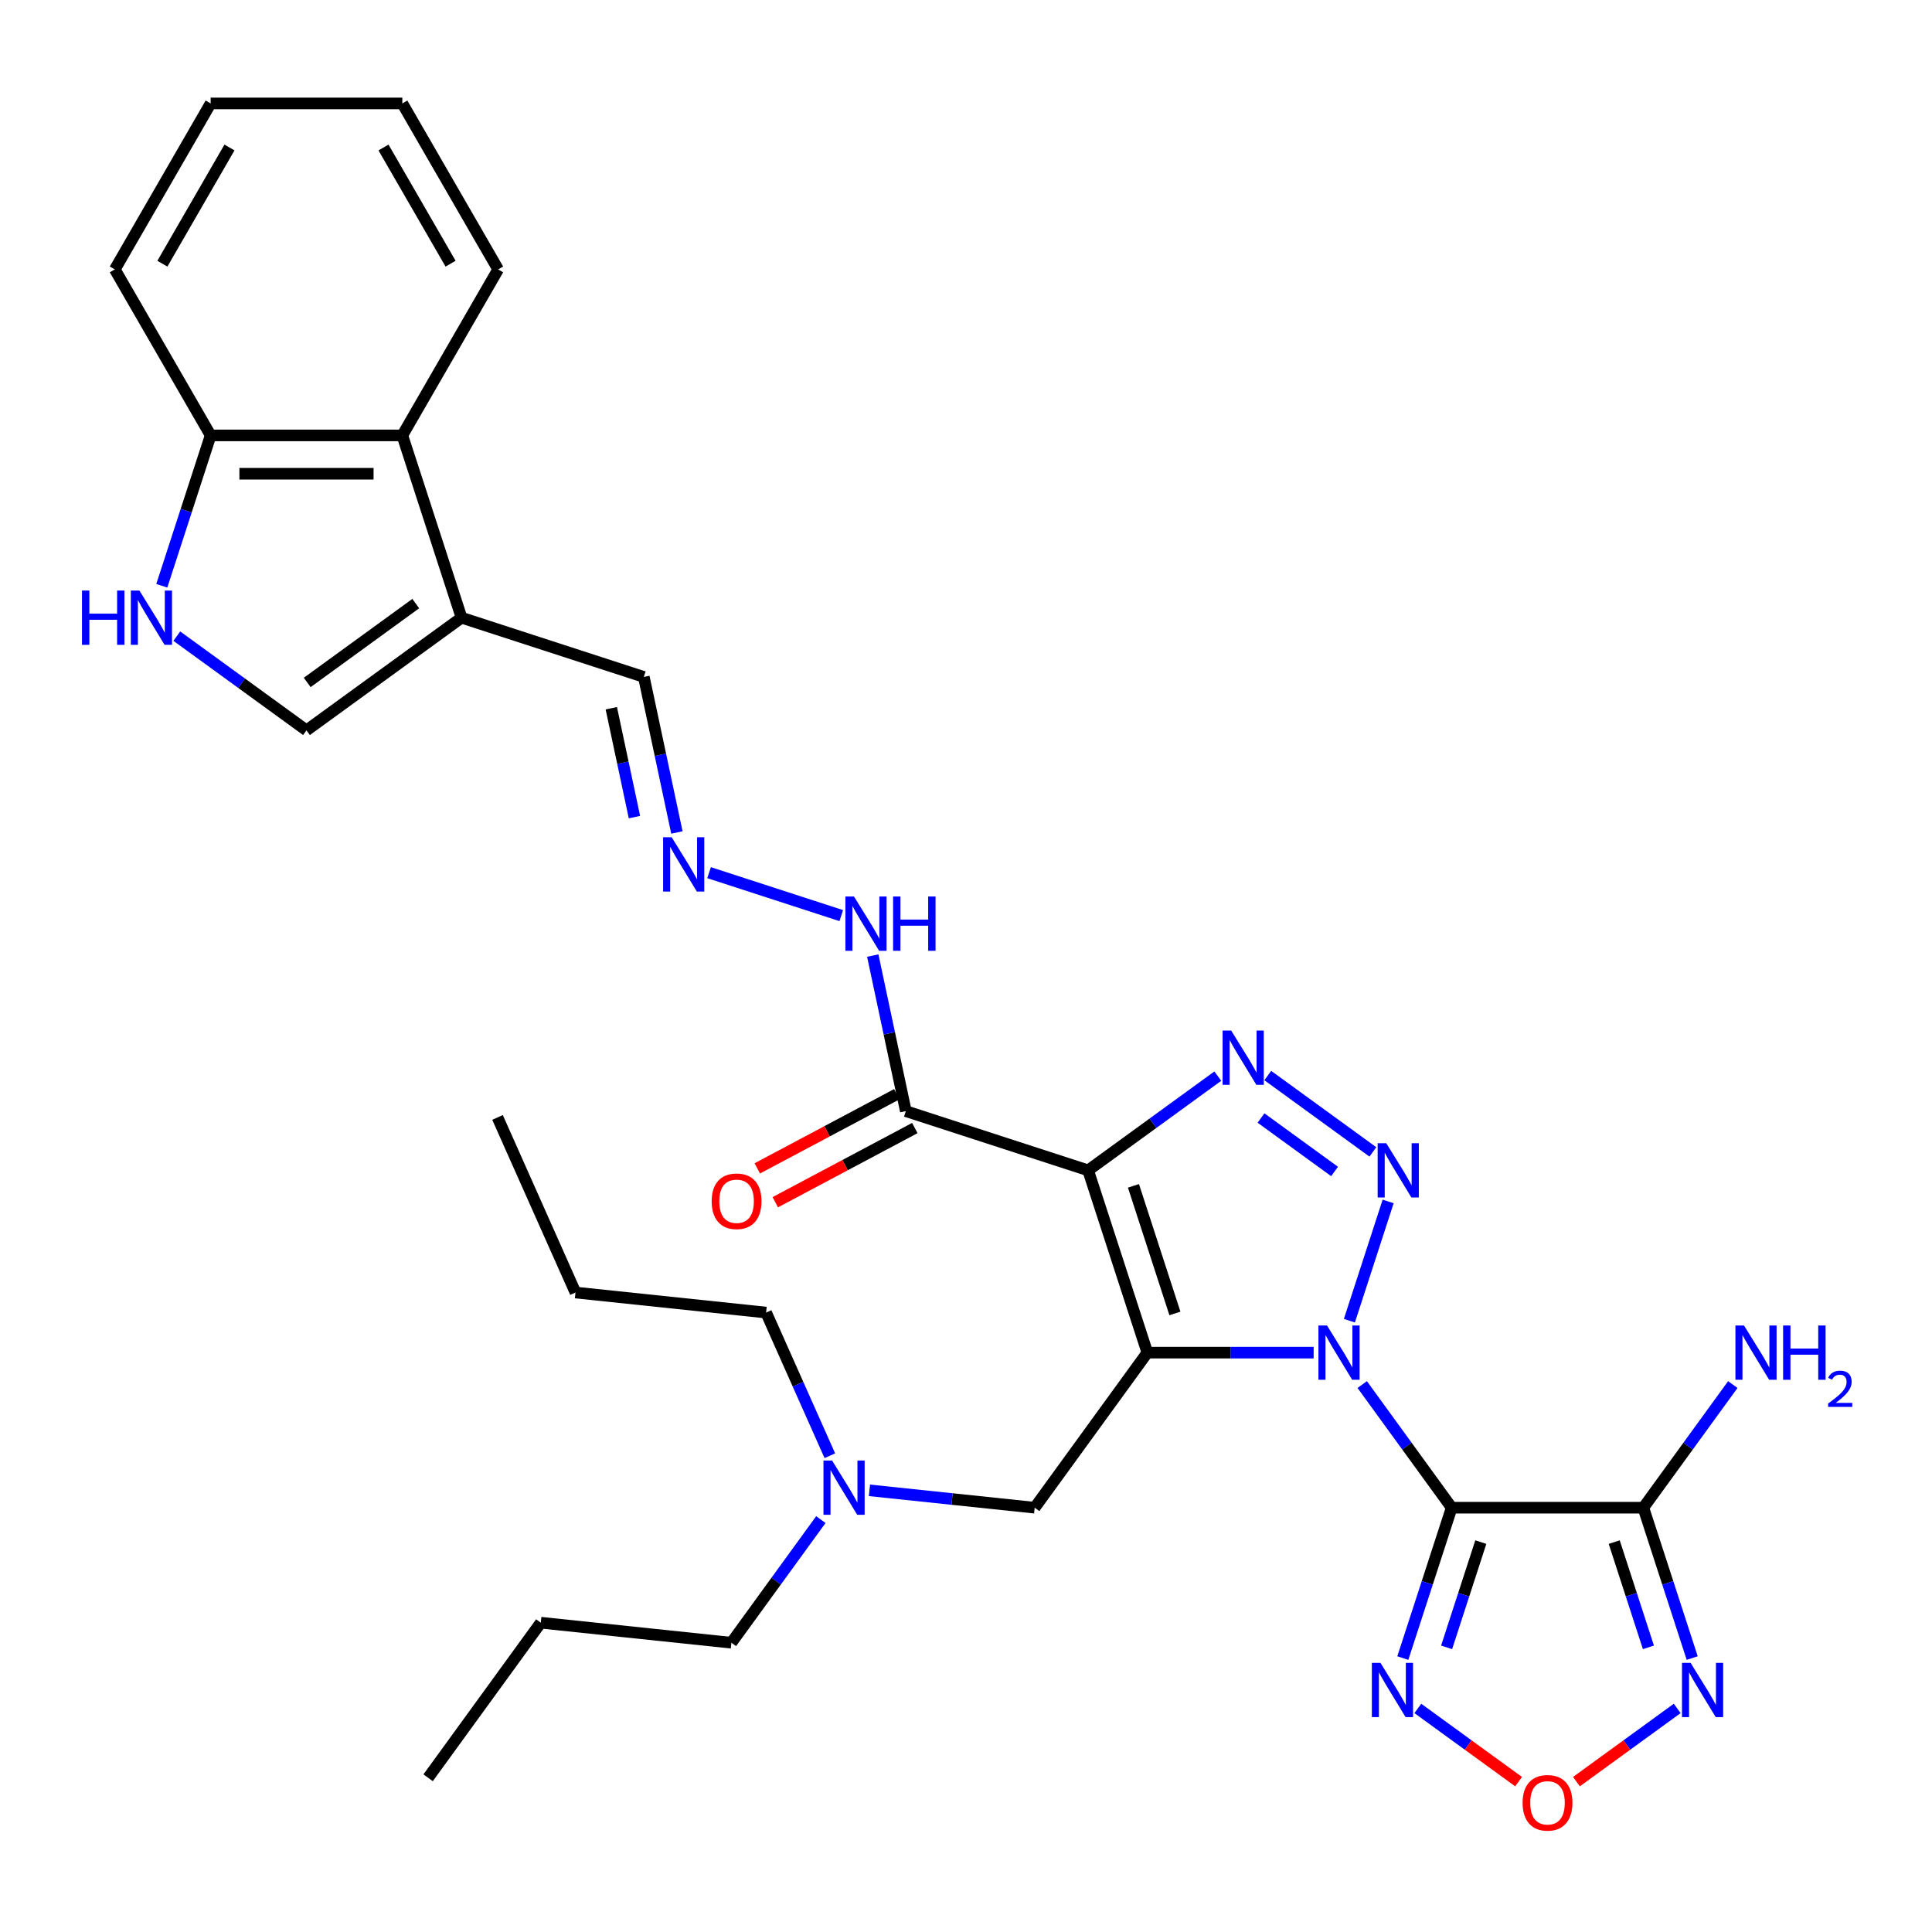 <?xml version='1.0' encoding='iso-8859-1'?>
<svg version='1.1' baseProfile='full'
              xmlns='http://www.w3.org/2000/svg'
                      xmlns:rdkit='http://www.rdkit.org/xml'
                      xmlns:xlink='http://www.w3.org/1999/xlink'
                  xml:space='preserve'
width='1000px' height='1000px' viewBox='0 0 1000 1000'>
<!-- END OF HEADER -->
<rect style='opacity:1.0;fill:#FFFFFF;stroke:none' width='1000' height='1000' x='0' y='0'> </rect>
<path class='bond-0' d='M 679.938,700.124 L 636.901,700.124' style='fill:none;fill-rule:evenodd;stroke:#0000FF;stroke-width:6px;stroke-linecap:butt;stroke-linejoin:miter;stroke-opacity:1' />
<path class='bond-0' d='M 636.901,700.124 L 593.865,700.124' style='fill:none;fill-rule:evenodd;stroke:#000000;stroke-width:6px;stroke-linecap:butt;stroke-linejoin:miter;stroke-opacity:1' />
<path class='bond-1' d='M 705.081,716.652 L 728.234,748.519' style='fill:none;fill-rule:evenodd;stroke:#0000FF;stroke-width:6px;stroke-linecap:butt;stroke-linejoin:miter;stroke-opacity:1' />
<path class='bond-1' d='M 728.234,748.519 L 751.386,780.385' style='fill:none;fill-rule:evenodd;stroke:#000000;stroke-width:6px;stroke-linecap:butt;stroke-linejoin:miter;stroke-opacity:1' />
<path class='bond-3' d='M 698.443,683.596 L 718.501,621.865' style='fill:none;fill-rule:evenodd;stroke:#0000FF;stroke-width:6px;stroke-linecap:butt;stroke-linejoin:miter;stroke-opacity:1' />
<path class='bond-2' d='M 593.865,700.124 L 563.208,605.772' style='fill:none;fill-rule:evenodd;stroke:#000000;stroke-width:6px;stroke-linecap:butt;stroke-linejoin:miter;stroke-opacity:1' />
<path class='bond-2' d='M 608.137,679.84 L 586.677,613.793' style='fill:none;fill-rule:evenodd;stroke:#000000;stroke-width:6px;stroke-linecap:butt;stroke-linejoin:miter;stroke-opacity:1' />
<path class='bond-13' d='M 593.865,700.124 L 535.552,780.385' style='fill:none;fill-rule:evenodd;stroke:#000000;stroke-width:6px;stroke-linecap:butt;stroke-linejoin:miter;stroke-opacity:1' />
<path class='bond-5' d='M 751.386,780.385 L 850.594,780.385' style='fill:none;fill-rule:evenodd;stroke:#000000;stroke-width:6px;stroke-linecap:butt;stroke-linejoin:miter;stroke-opacity:1' />
<path class='bond-6' d='M 751.386,780.385 L 738.743,819.298' style='fill:none;fill-rule:evenodd;stroke:#000000;stroke-width:6px;stroke-linecap:butt;stroke-linejoin:miter;stroke-opacity:1' />
<path class='bond-6' d='M 738.743,819.298 L 726.099,858.21' style='fill:none;fill-rule:evenodd;stroke:#0000FF;stroke-width:6px;stroke-linecap:butt;stroke-linejoin:miter;stroke-opacity:1' />
<path class='bond-6' d='M 766.464,798.191 L 757.613,825.429' style='fill:none;fill-rule:evenodd;stroke:#000000;stroke-width:6px;stroke-linecap:butt;stroke-linejoin:miter;stroke-opacity:1' />
<path class='bond-6' d='M 757.613,825.429 L 748.763,852.668' style='fill:none;fill-rule:evenodd;stroke:#0000FF;stroke-width:6px;stroke-linecap:butt;stroke-linejoin:miter;stroke-opacity:1' />
<path class='bond-8' d='M 563.208,605.772 L 468.855,575.115' style='fill:none;fill-rule:evenodd;stroke:#000000;stroke-width:6px;stroke-linecap:butt;stroke-linejoin:miter;stroke-opacity:1' />
<path class='bond-32' d='M 563.208,605.772 L 596.771,581.387' style='fill:none;fill-rule:evenodd;stroke:#000000;stroke-width:6px;stroke-linecap:butt;stroke-linejoin:miter;stroke-opacity:1' />
<path class='bond-32' d='M 596.771,581.387 L 630.334,557.002' style='fill:none;fill-rule:evenodd;stroke:#0000FF;stroke-width:6px;stroke-linecap:butt;stroke-linejoin:miter;stroke-opacity:1' />
<path class='bond-4' d='M 710.595,596.228 L 656.198,556.707' style='fill:none;fill-rule:evenodd;stroke:#0000FF;stroke-width:6px;stroke-linecap:butt;stroke-linejoin:miter;stroke-opacity:1' />
<path class='bond-4' d='M 690.773,606.352 L 652.695,578.687' style='fill:none;fill-rule:evenodd;stroke:#0000FF;stroke-width:6px;stroke-linecap:butt;stroke-linejoin:miter;stroke-opacity:1' />
<path class='bond-7' d='M 850.594,780.385 L 863.238,819.298' style='fill:none;fill-rule:evenodd;stroke:#000000;stroke-width:6px;stroke-linecap:butt;stroke-linejoin:miter;stroke-opacity:1' />
<path class='bond-7' d='M 863.238,819.298 L 875.881,858.21' style='fill:none;fill-rule:evenodd;stroke:#0000FF;stroke-width:6px;stroke-linecap:butt;stroke-linejoin:miter;stroke-opacity:1' />
<path class='bond-7' d='M 835.517,798.191 L 844.367,825.429' style='fill:none;fill-rule:evenodd;stroke:#000000;stroke-width:6px;stroke-linecap:butt;stroke-linejoin:miter;stroke-opacity:1' />
<path class='bond-7' d='M 844.367,825.429 L 853.218,852.668' style='fill:none;fill-rule:evenodd;stroke:#0000FF;stroke-width:6px;stroke-linecap:butt;stroke-linejoin:miter;stroke-opacity:1' />
<path class='bond-20' d='M 850.594,780.385 L 873.747,748.519' style='fill:none;fill-rule:evenodd;stroke:#000000;stroke-width:6px;stroke-linecap:butt;stroke-linejoin:miter;stroke-opacity:1' />
<path class='bond-20' d='M 873.747,748.519 L 896.899,716.652' style='fill:none;fill-rule:evenodd;stroke:#0000FF;stroke-width:6px;stroke-linecap:butt;stroke-linejoin:miter;stroke-opacity:1' />
<path class='bond-9' d='M 733.864,884.281 L 759.942,903.228' style='fill:none;fill-rule:evenodd;stroke:#0000FF;stroke-width:6px;stroke-linecap:butt;stroke-linejoin:miter;stroke-opacity:1' />
<path class='bond-9' d='M 759.942,903.228 L 786.019,922.174' style='fill:none;fill-rule:evenodd;stroke:#FF0000;stroke-width:6px;stroke-linecap:butt;stroke-linejoin:miter;stroke-opacity:1' />
<path class='bond-33' d='M 868.116,884.281 L 842.039,903.228' style='fill:none;fill-rule:evenodd;stroke:#0000FF;stroke-width:6px;stroke-linecap:butt;stroke-linejoin:miter;stroke-opacity:1' />
<path class='bond-33' d='M 842.039,903.228 L 815.962,922.174' style='fill:none;fill-rule:evenodd;stroke:#FF0000;stroke-width:6px;stroke-linecap:butt;stroke-linejoin:miter;stroke-opacity:1' />
<path class='bond-17' d='M 468.855,575.115 L 460.298,534.858' style='fill:none;fill-rule:evenodd;stroke:#000000;stroke-width:6px;stroke-linecap:butt;stroke-linejoin:miter;stroke-opacity:1' />
<path class='bond-17' d='M 460.298,534.858 L 451.742,494.602' style='fill:none;fill-rule:evenodd;stroke:#0000FF;stroke-width:6px;stroke-linecap:butt;stroke-linejoin:miter;stroke-opacity:1' />
<path class='bond-18' d='M 464.198,566.355 L 428.088,585.553' style='fill:none;fill-rule:evenodd;stroke:#000000;stroke-width:6px;stroke-linecap:butt;stroke-linejoin:miter;stroke-opacity:1' />
<path class='bond-18' d='M 428.088,585.553 L 391.977,604.75' style='fill:none;fill-rule:evenodd;stroke:#FF0000;stroke-width:6px;stroke-linecap:butt;stroke-linejoin:miter;stroke-opacity:1' />
<path class='bond-18' d='M 473.512,583.874 L 437.402,603.072' style='fill:none;fill-rule:evenodd;stroke:#000000;stroke-width:6px;stroke-linecap:butt;stroke-linejoin:miter;stroke-opacity:1' />
<path class='bond-18' d='M 437.402,603.072 L 401.291,622.27' style='fill:none;fill-rule:evenodd;stroke:#FF0000;stroke-width:6px;stroke-linecap:butt;stroke-linejoin:miter;stroke-opacity:1' />
<path class='bond-10' d='M 238.897,319.72 L 333.249,350.377' style='fill:none;fill-rule:evenodd;stroke:#000000;stroke-width:6px;stroke-linecap:butt;stroke-linejoin:miter;stroke-opacity:1' />
<path class='bond-12' d='M 238.897,319.72 L 158.636,378.033' style='fill:none;fill-rule:evenodd;stroke:#000000;stroke-width:6px;stroke-linecap:butt;stroke-linejoin:miter;stroke-opacity:1' />
<path class='bond-12' d='M 215.195,312.415 L 159.012,353.234' style='fill:none;fill-rule:evenodd;stroke:#000000;stroke-width:6px;stroke-linecap:butt;stroke-linejoin:miter;stroke-opacity:1' />
<path class='bond-14' d='M 238.897,319.72 L 208.24,225.367' style='fill:none;fill-rule:evenodd;stroke:#000000;stroke-width:6px;stroke-linecap:butt;stroke-linejoin:miter;stroke-opacity:1' />
<path class='bond-11' d='M 91.51,329.263 L 125.073,353.648' style='fill:none;fill-rule:evenodd;stroke:#0000FF;stroke-width:6px;stroke-linecap:butt;stroke-linejoin:miter;stroke-opacity:1' />
<path class='bond-11' d='M 125.073,353.648 L 158.636,378.033' style='fill:none;fill-rule:evenodd;stroke:#000000;stroke-width:6px;stroke-linecap:butt;stroke-linejoin:miter;stroke-opacity:1' />
<path class='bond-34' d='M 83.745,303.192 L 96.388,264.28' style='fill:none;fill-rule:evenodd;stroke:#0000FF;stroke-width:6px;stroke-linecap:butt;stroke-linejoin:miter;stroke-opacity:1' />
<path class='bond-34' d='M 96.388,264.28 L 109.032,225.367' style='fill:none;fill-rule:evenodd;stroke:#000000;stroke-width:6px;stroke-linecap:butt;stroke-linejoin:miter;stroke-opacity:1' />
<path class='bond-21' d='M 535.552,780.385 L 492.787,775.891' style='fill:none;fill-rule:evenodd;stroke:#000000;stroke-width:6px;stroke-linecap:butt;stroke-linejoin:miter;stroke-opacity:1' />
<path class='bond-21' d='M 492.787,775.891 L 450.022,771.396' style='fill:none;fill-rule:evenodd;stroke:#0000FF;stroke-width:6px;stroke-linecap:butt;stroke-linejoin:miter;stroke-opacity:1' />
<path class='bond-16' d='M 208.24,225.367 L 109.032,225.367' style='fill:none;fill-rule:evenodd;stroke:#000000;stroke-width:6px;stroke-linecap:butt;stroke-linejoin:miter;stroke-opacity:1' />
<path class='bond-16' d='M 193.359,245.209 L 123.913,245.209' style='fill:none;fill-rule:evenodd;stroke:#000000;stroke-width:6px;stroke-linecap:butt;stroke-linejoin:miter;stroke-opacity:1' />
<path class='bond-22' d='M 208.24,225.367 L 257.844,139.45' style='fill:none;fill-rule:evenodd;stroke:#000000;stroke-width:6px;stroke-linecap:butt;stroke-linejoin:miter;stroke-opacity:1' />
<path class='bond-15' d='M 367.011,451.685 L 435.439,473.919' style='fill:none;fill-rule:evenodd;stroke:#0000FF;stroke-width:6px;stroke-linecap:butt;stroke-linejoin:miter;stroke-opacity:1' />
<path class='bond-19' d='M 350.363,430.889 L 341.806,390.633' style='fill:none;fill-rule:evenodd;stroke:#0000FF;stroke-width:6px;stroke-linecap:butt;stroke-linejoin:miter;stroke-opacity:1' />
<path class='bond-19' d='M 341.806,390.633 L 333.249,350.377' style='fill:none;fill-rule:evenodd;stroke:#000000;stroke-width:6px;stroke-linecap:butt;stroke-linejoin:miter;stroke-opacity:1' />
<path class='bond-19' d='M 328.388,422.938 L 322.398,394.758' style='fill:none;fill-rule:evenodd;stroke:#0000FF;stroke-width:6px;stroke-linecap:butt;stroke-linejoin:miter;stroke-opacity:1' />
<path class='bond-19' d='M 322.398,394.758 L 316.408,366.579' style='fill:none;fill-rule:evenodd;stroke:#000000;stroke-width:6px;stroke-linecap:butt;stroke-linejoin:miter;stroke-opacity:1' />
<path class='bond-23' d='M 109.032,225.367 L 59.427,139.45' style='fill:none;fill-rule:evenodd;stroke:#000000;stroke-width:6px;stroke-linecap:butt;stroke-linejoin:miter;stroke-opacity:1' />
<path class='bond-24' d='M 424.879,786.543 L 401.726,818.41' style='fill:none;fill-rule:evenodd;stroke:#0000FF;stroke-width:6px;stroke-linecap:butt;stroke-linejoin:miter;stroke-opacity:1' />
<path class='bond-24' d='M 401.726,818.41 L 378.574,850.276' style='fill:none;fill-rule:evenodd;stroke:#000000;stroke-width:6px;stroke-linecap:butt;stroke-linejoin:miter;stroke-opacity:1' />
<path class='bond-25' d='M 429.528,753.487 L 413.032,716.436' style='fill:none;fill-rule:evenodd;stroke:#0000FF;stroke-width:6px;stroke-linecap:butt;stroke-linejoin:miter;stroke-opacity:1' />
<path class='bond-25' d='M 413.032,716.436 L 396.535,679.384' style='fill:none;fill-rule:evenodd;stroke:#000000;stroke-width:6px;stroke-linecap:butt;stroke-linejoin:miter;stroke-opacity:1' />
<path class='bond-28' d='M 257.844,139.45 L 208.24,53.534' style='fill:none;fill-rule:evenodd;stroke:#000000;stroke-width:6px;stroke-linecap:butt;stroke-linejoin:miter;stroke-opacity:1' />
<path class='bond-28' d='M 233.22,136.484 L 198.497,76.342' style='fill:none;fill-rule:evenodd;stroke:#000000;stroke-width:6px;stroke-linecap:butt;stroke-linejoin:miter;stroke-opacity:1' />
<path class='bond-35' d='M 59.427,139.45 L 109.032,53.534' style='fill:none;fill-rule:evenodd;stroke:#000000;stroke-width:6px;stroke-linecap:butt;stroke-linejoin:miter;stroke-opacity:1' />
<path class='bond-35' d='M 84.051,136.484 L 118.774,76.342' style='fill:none;fill-rule:evenodd;stroke:#000000;stroke-width:6px;stroke-linecap:butt;stroke-linejoin:miter;stroke-opacity:1' />
<path class='bond-27' d='M 378.574,850.276 L 279.909,839.906' style='fill:none;fill-rule:evenodd;stroke:#000000;stroke-width:6px;stroke-linecap:butt;stroke-linejoin:miter;stroke-opacity:1' />
<path class='bond-26' d='M 396.535,679.384 L 297.871,669.014' style='fill:none;fill-rule:evenodd;stroke:#000000;stroke-width:6px;stroke-linecap:butt;stroke-linejoin:miter;stroke-opacity:1' />
<path class='bond-29' d='M 297.871,669.014 L 257.519,578.383' style='fill:none;fill-rule:evenodd;stroke:#000000;stroke-width:6px;stroke-linecap:butt;stroke-linejoin:miter;stroke-opacity:1' />
<path class='bond-30' d='M 279.909,839.906 L 221.596,920.168' style='fill:none;fill-rule:evenodd;stroke:#000000;stroke-width:6px;stroke-linecap:butt;stroke-linejoin:miter;stroke-opacity:1' />
<path class='bond-31' d='M 208.24,53.534 L 109.032,53.534' style='fill:none;fill-rule:evenodd;stroke:#000000;stroke-width:6px;stroke-linecap:butt;stroke-linejoin:miter;stroke-opacity:1' />
<path  class='atom-0' d='M 686.863 686.076
L 696.069 700.958
Q 696.982 702.426, 698.45 705.085
Q 699.918 707.743, 699.998 707.902
L 699.998 686.076
L 703.728 686.076
L 703.728 714.172
L 699.879 714.172
L 689.998 697.902
Q 688.847 695.997, 687.617 693.815
Q 686.426 691.632, 686.069 690.957
L 686.069 714.172
L 682.418 714.172
L 682.418 686.076
L 686.863 686.076
' fill='#0000FF'/>
<path  class='atom-4' d='M 717.52 591.724
L 726.726 606.605
Q 727.639 608.073, 729.107 610.732
Q 730.575 613.391, 730.655 613.55
L 730.655 591.724
L 734.385 591.724
L 734.385 619.82
L 730.536 619.82
L 720.655 603.549
Q 719.504 601.645, 718.274 599.462
Q 717.083 597.279, 716.726 596.605
L 716.726 619.82
L 713.075 619.82
L 713.075 591.724
L 717.52 591.724
' fill='#0000FF'/>
<path  class='atom-5' d='M 637.259 533.411
L 646.465 548.292
Q 647.378 549.76, 648.846 552.419
Q 650.314 555.078, 650.394 555.236
L 650.394 533.411
L 654.124 533.411
L 654.124 561.506
L 650.275 561.506
L 640.394 545.236
Q 639.243 543.331, 638.013 541.149
Q 636.822 538.966, 636.465 538.292
L 636.465 561.506
L 632.814 561.506
L 632.814 533.411
L 637.259 533.411
' fill='#0000FF'/>
<path  class='atom-7' d='M 714.519 860.69
L 723.725 875.571
Q 724.638 877.04, 726.106 879.698
Q 727.575 882.357, 727.654 882.516
L 727.654 860.69
L 731.384 860.69
L 731.384 888.786
L 727.535 888.786
L 717.654 872.516
Q 716.503 870.611, 715.273 868.428
Q 714.082 866.246, 713.725 865.571
L 713.725 888.786
L 710.074 888.786
L 710.074 860.69
L 714.519 860.69
' fill='#0000FF'/>
<path  class='atom-8' d='M 875.041 860.69
L 884.248 875.571
Q 885.16 877.04, 886.629 879.698
Q 888.097 882.357, 888.176 882.516
L 888.176 860.69
L 891.906 860.69
L 891.906 888.786
L 888.057 888.786
L 878.176 872.516
Q 877.025 870.611, 875.795 868.428
Q 874.605 866.246, 874.247 865.571
L 874.247 888.786
L 870.597 888.786
L 870.597 860.69
L 875.041 860.69
' fill='#0000FF'/>
<path  class='atom-10' d='M 788.093 933.131
Q 788.093 926.384, 791.427 922.614
Q 794.76 918.845, 800.99 918.845
Q 807.221 918.845, 810.554 922.614
Q 813.887 926.384, 813.887 933.131
Q 813.887 939.956, 810.514 943.845
Q 807.141 947.694, 800.99 947.694
Q 794.8 947.694, 791.427 943.845
Q 788.093 939.996, 788.093 933.131
M 800.99 944.52
Q 805.276 944.52, 807.578 941.662
Q 809.919 938.766, 809.919 933.131
Q 809.919 927.615, 807.578 924.837
Q 805.276 922.019, 800.99 922.019
Q 796.705 922.019, 794.363 924.797
Q 792.062 927.575, 792.062 933.131
Q 792.062 938.805, 794.363 941.662
Q 796.705 944.52, 800.99 944.52
' fill='#FF0000'/>
<path  class='atom-12' d='M 42.441 305.672
L 46.251 305.672
L 46.251 317.617
L 60.616 317.617
L 60.616 305.672
L 64.426 305.672
L 64.426 333.768
L 60.616 333.768
L 60.616 320.791
L 46.251 320.791
L 46.251 333.768
L 42.441 333.768
L 42.441 305.672
' fill='#0000FF'/>
<path  class='atom-12' d='M 72.164 305.672
L 81.371 320.553
Q 82.283 322.022, 83.752 324.68
Q 85.22 327.339, 85.299 327.498
L 85.299 305.672
L 89.029 305.672
L 89.029 333.768
L 85.18 333.768
L 75.299 317.498
Q 74.148 315.593, 72.918 313.41
Q 71.728 311.228, 71.37 310.553
L 71.37 333.768
L 67.719 333.768
L 67.719 305.672
L 72.164 305.672
' fill='#0000FF'/>
<path  class='atom-16' d='M 347.666 433.369
L 356.872 448.251
Q 357.785 449.719, 359.253 452.378
Q 360.721 455.036, 360.801 455.195
L 360.801 433.369
L 364.531 433.369
L 364.531 461.465
L 360.682 461.465
L 350.801 445.195
Q 349.65 443.29, 348.42 441.108
Q 347.229 438.925, 346.872 438.25
L 346.872 461.465
L 343.221 461.465
L 343.221 433.369
L 347.666 433.369
' fill='#0000FF'/>
<path  class='atom-18' d='M 442.018 464.026
L 451.225 478.908
Q 452.137 480.376, 453.606 483.035
Q 455.074 485.693, 455.153 485.852
L 455.153 464.026
L 458.884 464.026
L 458.884 492.122
L 455.034 492.122
L 445.153 475.852
Q 444.002 473.947, 442.772 471.765
Q 441.582 469.582, 441.225 468.907
L 441.225 492.122
L 437.574 492.122
L 437.574 464.026
L 442.018 464.026
' fill='#0000FF'/>
<path  class='atom-18' d='M 462.257 464.026
L 466.066 464.026
L 466.066 475.971
L 480.432 475.971
L 480.432 464.026
L 484.241 464.026
L 484.241 492.122
L 480.432 492.122
L 480.432 479.146
L 466.066 479.146
L 466.066 492.122
L 462.257 492.122
L 462.257 464.026
' fill='#0000FF'/>
<path  class='atom-19' d='M 368.36 621.765
Q 368.36 615.019, 371.693 611.249
Q 375.027 607.479, 381.257 607.479
Q 387.487 607.479, 390.821 611.249
Q 394.154 615.019, 394.154 621.765
Q 394.154 628.59, 390.781 632.479
Q 387.408 636.328, 381.257 636.328
Q 375.066 636.328, 371.693 632.479
Q 368.36 628.63, 368.36 621.765
M 381.257 633.154
Q 385.543 633.154, 387.844 630.297
Q 390.186 627.4, 390.186 621.765
Q 390.186 616.249, 387.844 613.471
Q 385.543 610.653, 381.257 610.653
Q 376.971 610.653, 374.63 613.431
Q 372.328 616.209, 372.328 621.765
Q 372.328 627.439, 374.63 630.297
Q 376.971 633.154, 381.257 633.154
' fill='#FF0000'/>
<path  class='atom-21' d='M 902.697 686.076
L 911.904 700.958
Q 912.816 702.426, 914.285 705.085
Q 915.753 707.743, 915.832 707.902
L 915.832 686.076
L 919.563 686.076
L 919.563 714.172
L 915.713 714.172
L 905.832 697.902
Q 904.681 695.997, 903.451 693.815
Q 902.261 691.632, 901.903 690.957
L 901.903 714.172
L 898.253 714.172
L 898.253 686.076
L 902.697 686.076
' fill='#0000FF'/>
<path  class='atom-21' d='M 922.936 686.076
L 926.745 686.076
L 926.745 698.021
L 941.111 698.021
L 941.111 686.076
L 944.92 686.076
L 944.92 714.172
L 941.111 714.172
L 941.111 701.196
L 926.745 701.196
L 926.745 714.172
L 922.936 714.172
L 922.936 686.076
' fill='#0000FF'/>
<path  class='atom-21' d='M 946.282 713.186
Q 946.963 711.432, 948.587 710.463
Q 950.211 709.467, 952.463 709.467
Q 955.266 709.467, 956.837 710.986
Q 958.409 712.505, 958.409 715.203
Q 958.409 717.953, 956.366 720.52
Q 954.349 723.087, 950.158 726.125
L 958.723 726.125
L 958.723 728.22
L 946.23 728.22
L 946.23 726.465
Q 949.687 724.003, 951.73 722.17
Q 953.799 720.337, 954.794 718.687
Q 955.789 717.036, 955.789 715.334
Q 955.789 713.553, 954.899 712.558
Q 954.008 711.563, 952.463 711.563
Q 950.97 711.563, 949.975 712.165
Q 948.98 712.767, 948.273 714.103
L 946.282 713.186
' fill='#0000FF'/>
<path  class='atom-22' d='M 430.677 755.967
L 439.883 770.849
Q 440.796 772.317, 442.264 774.976
Q 443.732 777.635, 443.812 777.793
L 443.812 755.967
L 447.542 755.967
L 447.542 784.063
L 443.693 784.063
L 433.811 767.793
Q 432.661 765.888, 431.43 763.706
Q 430.24 761.523, 429.883 760.848
L 429.883 784.063
L 426.232 784.063
L 426.232 755.967
L 430.677 755.967
' fill='#0000FF'/>
</svg>
